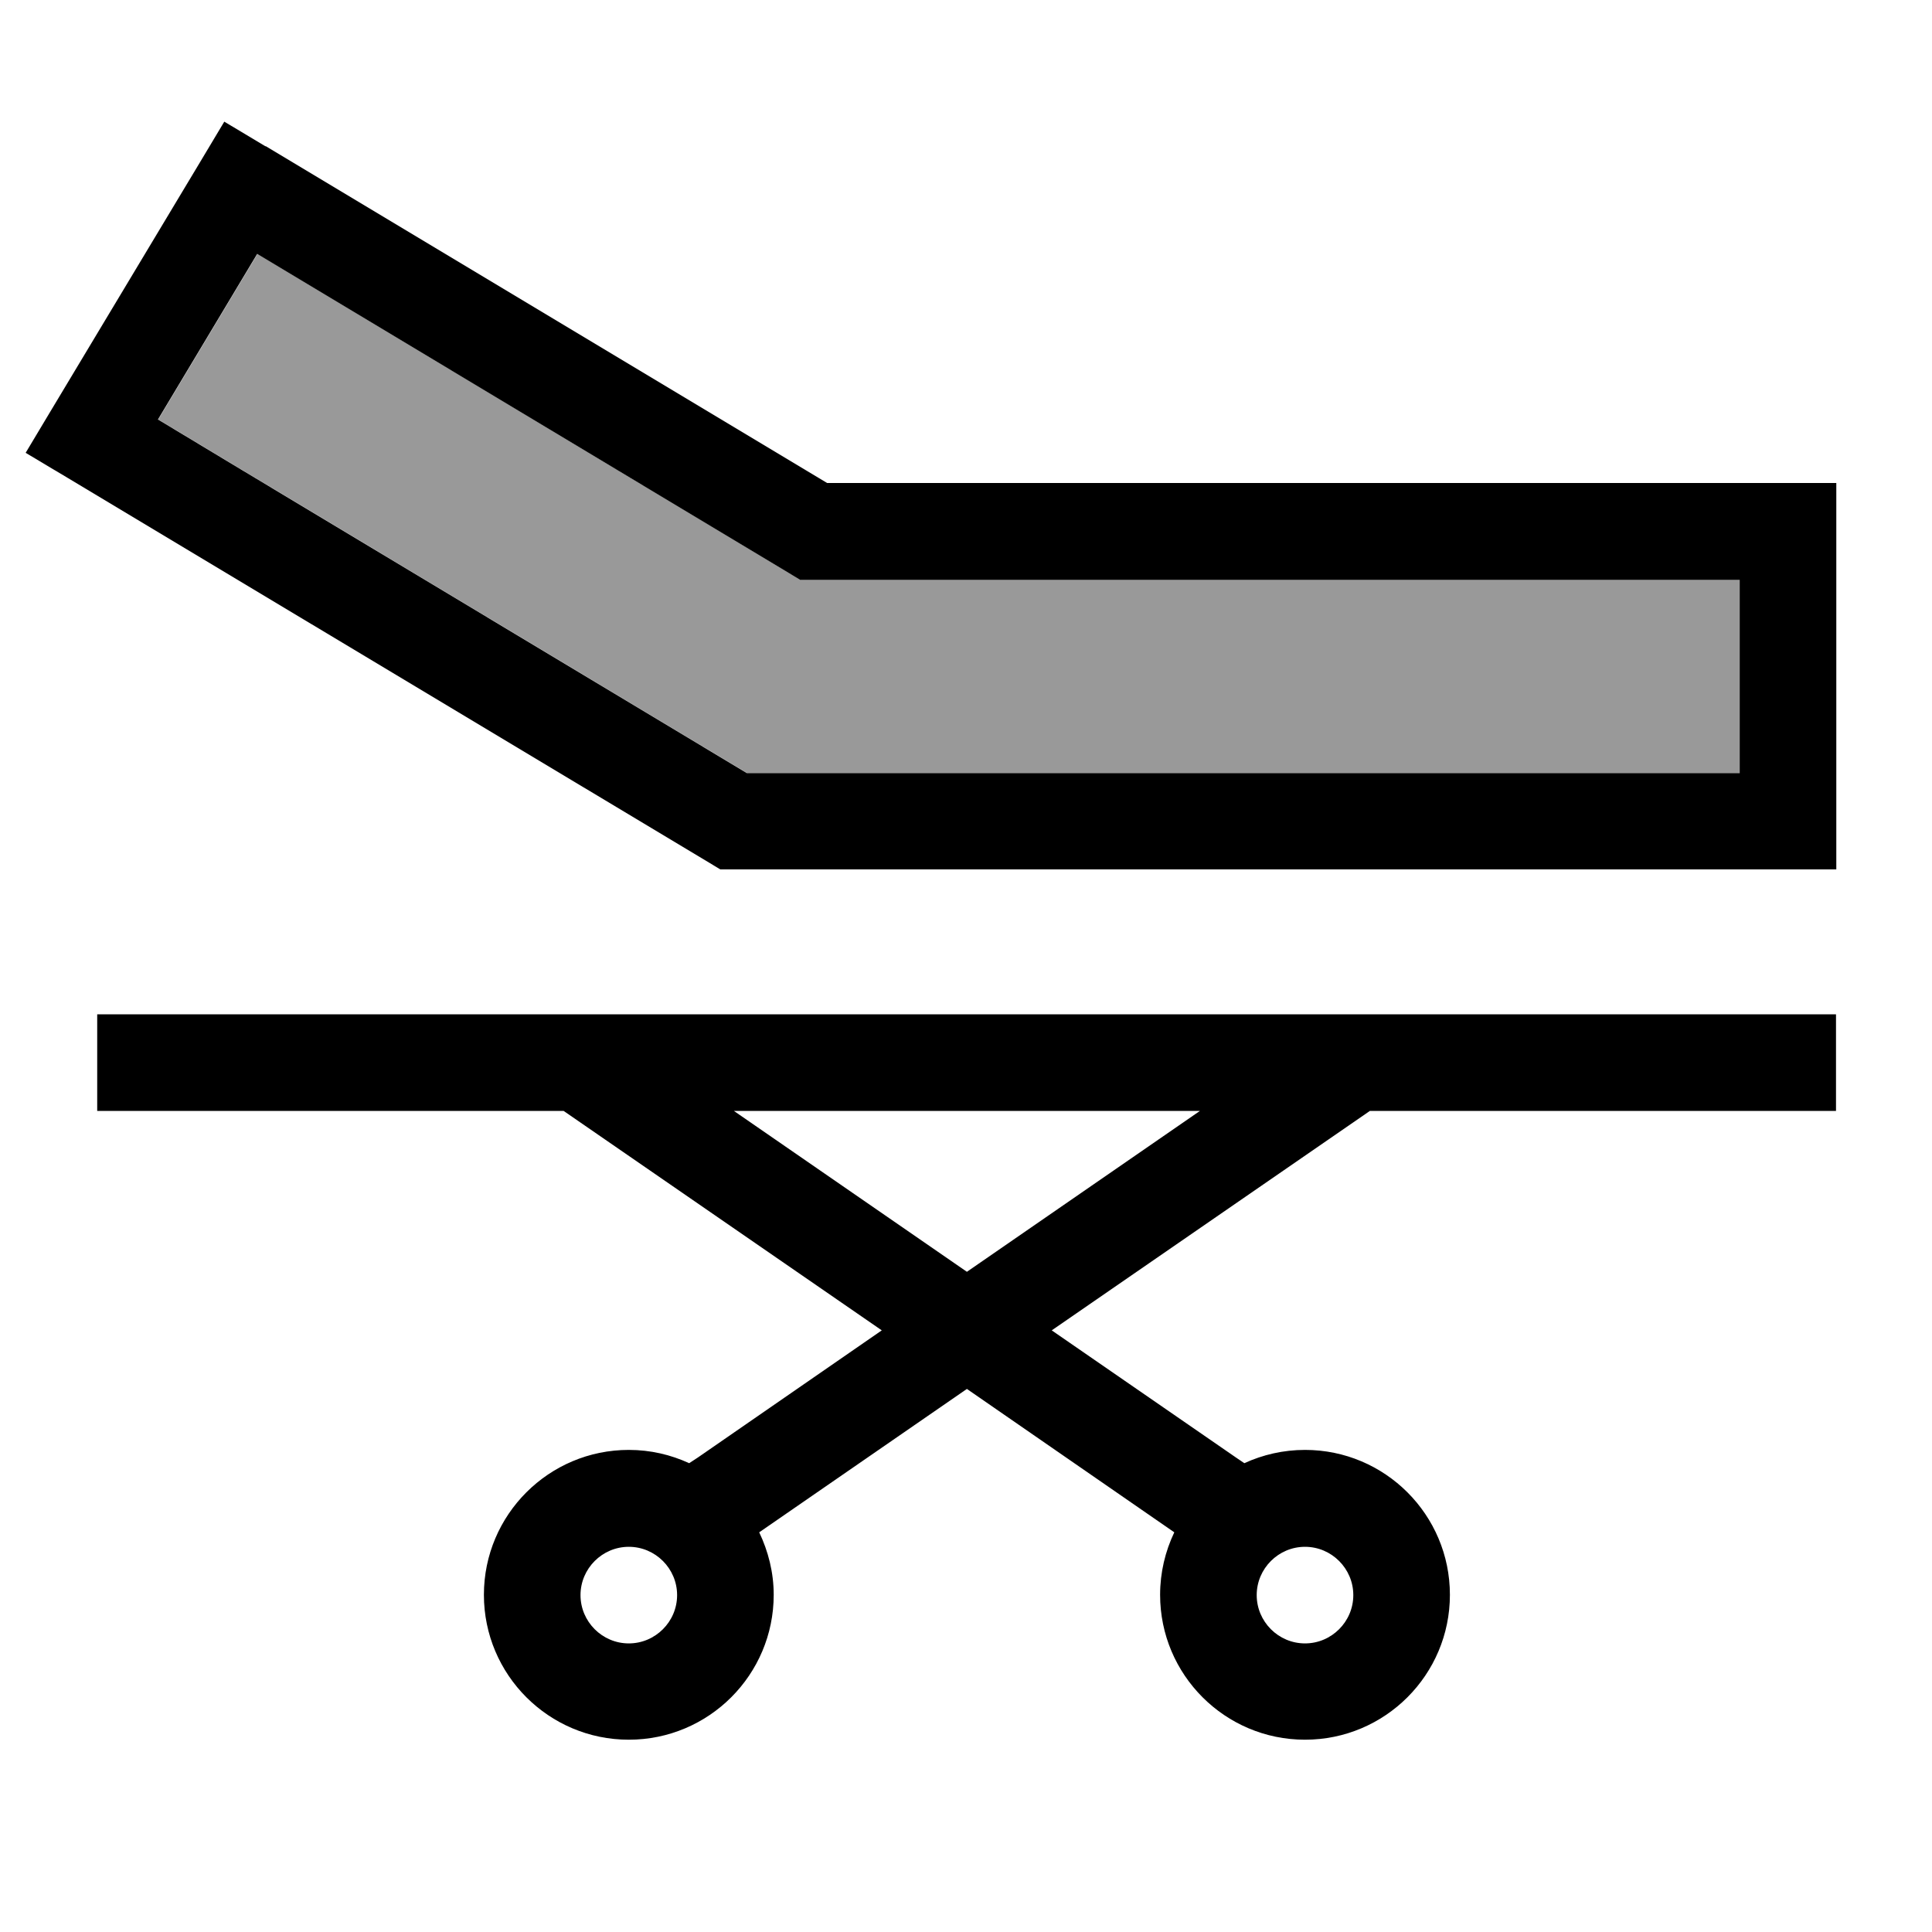 <svg xmlns="http://www.w3.org/2000/svg" viewBox="0 0 640 640"><!--! Font Awesome Pro 7.1.0 by @fontawesome - https://fontawesome.com License - https://fontawesome.com/license (Commercial License) Copyright 2025 Fonticons, Inc. --><path opacity=".4" fill="currentColor" d="M52.4 139L85.3 84.1L112.8 100.6L261.4 189.8L265.2 192.1L576.4 192.1L576.4 256.1L247.5 256.1L79.9 155.5L52.5 139z"/><path fill="currentColor" d="M608.3 368L453.8 368L348.4 440.7L409.4 482.8L412.2 484.7C418.3 481.9 425.1 480.3 432.3 480.3C458.8 480.3 480.3 501.8 480.3 528.3C480.3 554.8 458.8 576.3 432.3 576.3C405.8 576.3 384.3 554.8 384.3 528.3C384.3 520.9 386 513.9 389 507.6L320.3 460.1L251.5 507.6C254.5 513.9 256.3 520.9 256.3 528.3C256.3 554.8 234.8 576.3 208.3 576.3C181.8 576.3 160.3 554.8 160.3 528.3C160.3 501.8 181.8 480.3 208.3 480.3C215.5 480.3 222.2 481.9 228.3 484.7L231.2 482.8L292.1 440.7L186.7 368L32.2 368L32.2 336L608.2 336L608.2 368zM208.3 512.4C199.5 512.4 192.3 519.6 192.3 528.4C192.3 537.2 199.5 544.4 208.3 544.4C217.1 544.4 224.3 537.2 224.3 528.4C224.3 519.6 217.1 512.4 208.3 512.4zM432.3 512.4C423.5 512.4 416.3 519.6 416.3 528.4C416.3 537.2 423.5 544.4 432.3 544.4C441.1 544.4 448.3 537.2 448.3 528.4C448.3 519.6 441.1 512.4 432.3 512.4zM320.3 421.3L397.5 368L243.1 368L320.3 421.3zM88 48.4C98.2 54.5 160.2 91.7 274 160L608.3 160L608.3 288L238.6 288L234.8 285.7C-70.3 102.7 49.6 174.6 8.5 150L16.7 136.3L66.1 54L74.3 40.3L88 48.5zM52.4 139L79.8 155.5L247.4 256.1L576.3 256.1L576.3 192.1L265.1 192.1L261.3 189.8L112.7 100.6L85.2 84.1L52.3 139z"/></svg>